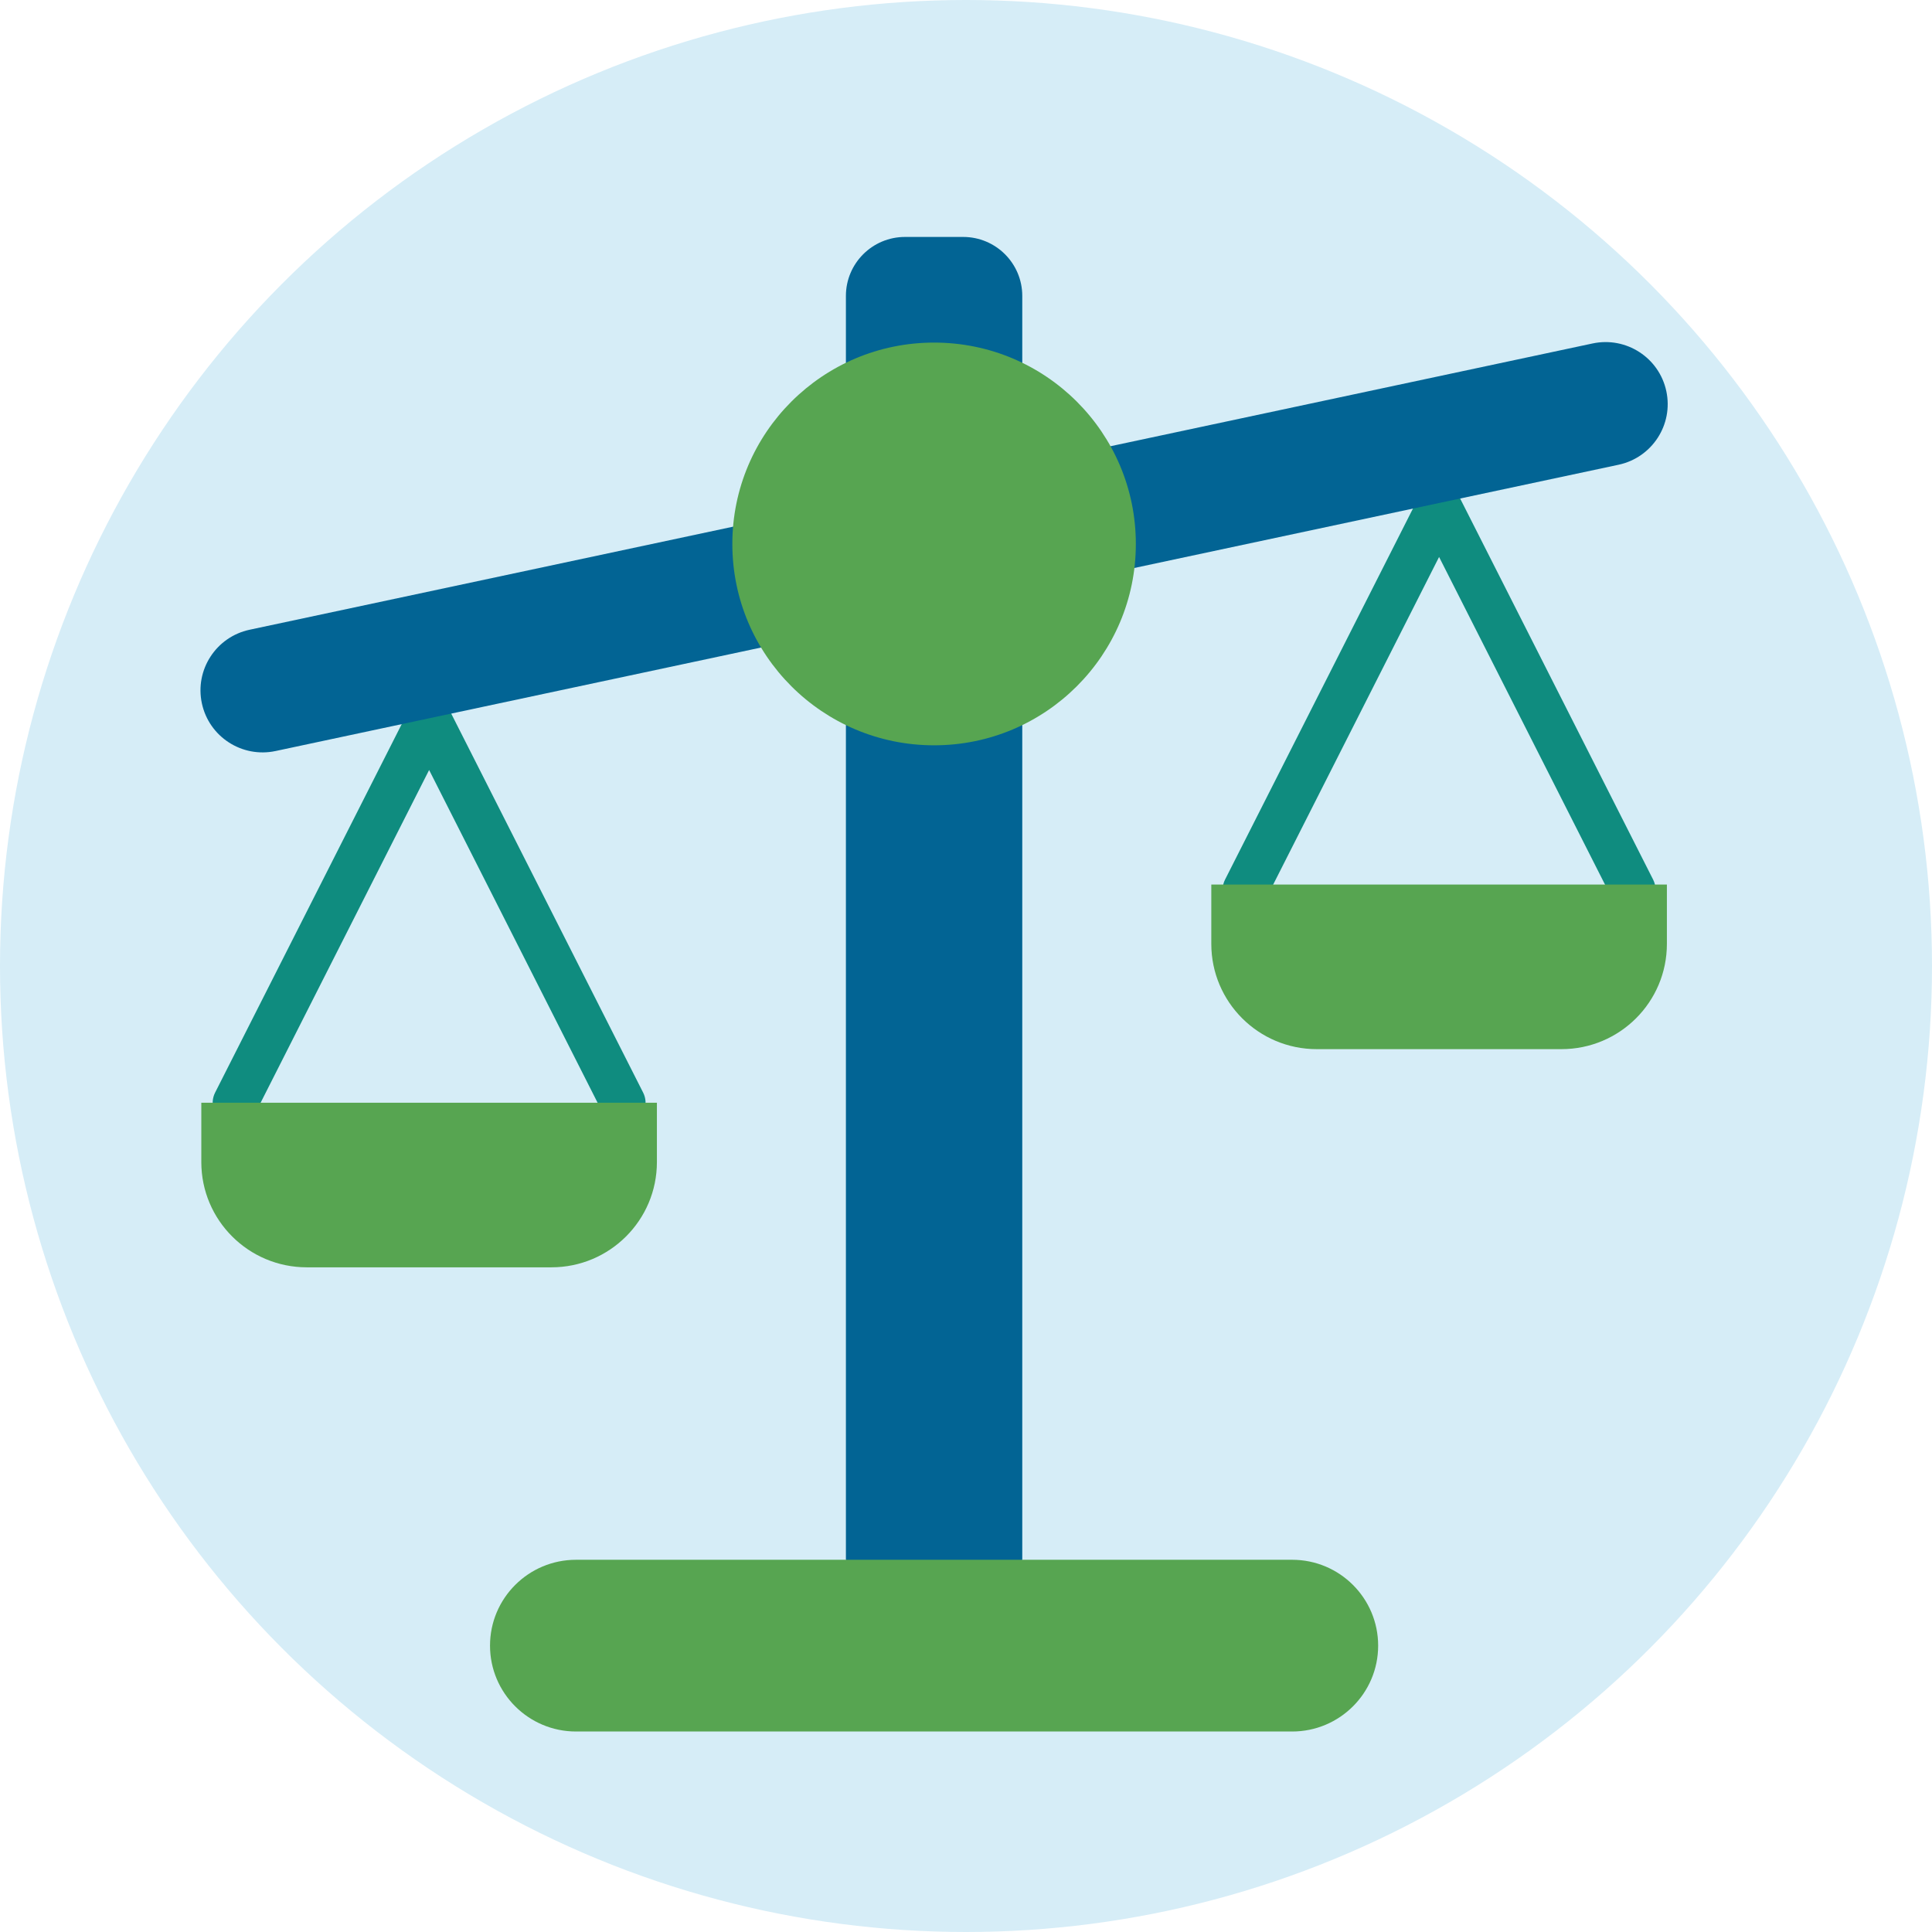 <svg width="212" height="212" viewBox="0 0 212 212" fill="none" xmlns="http://www.w3.org/2000/svg">
<circle cx="106" cy="106" r="106" fill="#D6EDF7"/>
<path d="M68.357 123.481C67.452 123.481 66.579 122.984 66.142 122.123L47.088 84.493L28.031 122.123C27.415 123.343 25.922 123.83 24.699 123.215C23.477 122.6 22.985 121.111 23.605 119.89L44.874 77.891C45.297 77.058 46.151 76.533 47.088 76.533C48.022 76.533 48.879 77.058 49.303 77.891L70.571 119.89C71.191 121.111 70.7 122.6 69.477 123.215C69.118 123.394 68.736 123.481 68.357 123.481Z" fill="#0F8C7F"/>
<path d="M179.184 100.104C178.279 100.104 177.406 99.608 176.97 98.746L157.912 61.116L138.855 98.746C138.239 99.967 136.746 100.457 135.524 99.839C134.301 99.22 133.81 97.734 134.429 96.514L155.698 54.514C156.122 53.682 156.975 53.156 157.912 53.156C158.85 53.156 159.703 53.682 160.127 54.514L181.396 96.514C182.012 97.734 181.524 99.224 180.301 99.839C179.942 100.018 179.56 100.104 179.184 100.104Z" fill="#0F8C7F"/>
<path d="M177.605 50.997L30.242 82.41C26.561 83.195 22.937 80.853 22.151 77.176C21.364 73.502 23.711 69.886 27.392 69.101L174.755 37.688C178.436 36.903 182.06 39.245 182.846 42.919C183.635 46.596 181.286 50.212 177.605 50.997Z" fill="#026494"/>
<path d="M105.689 26H99.308C95.727 26 92.822 28.899 92.822 32.474V171.156L102.499 180.576L112.175 171.156V32.474C112.175 28.899 109.27 26 105.689 26Z" fill="#026494"/>
<path d="M141.791 171.156H63.208C57.996 171.156 53.77 175.375 53.77 180.577C53.77 185.779 57.996 190 63.208 190H141.788C147 190 151.226 185.782 151.226 180.58C151.226 175.378 147.003 171.156 141.791 171.156Z" fill="#57A551"/>
<path d="M102.499 81.783C114.726 81.783 124.637 71.89 124.637 59.687C124.637 47.485 114.726 37.592 102.499 37.592C90.272 37.592 80.36 47.485 80.36 59.687C80.36 71.89 90.272 81.783 102.499 81.783Z" fill="#57A551"/>
<path d="M72.083 121.005H22.09V127.514C22.09 133.894 27.273 139.064 33.663 139.064H60.51C66.9 139.064 72.083 133.894 72.083 127.514V121.005Z" fill="#57A551"/>
<path d="M182.91 97.064H132.917V103.573C132.917 109.951 138.097 115.124 144.49 115.124H171.337C177.73 115.124 182.91 109.954 182.91 103.573V97.064Z" fill="#57A551"/>
</svg>
